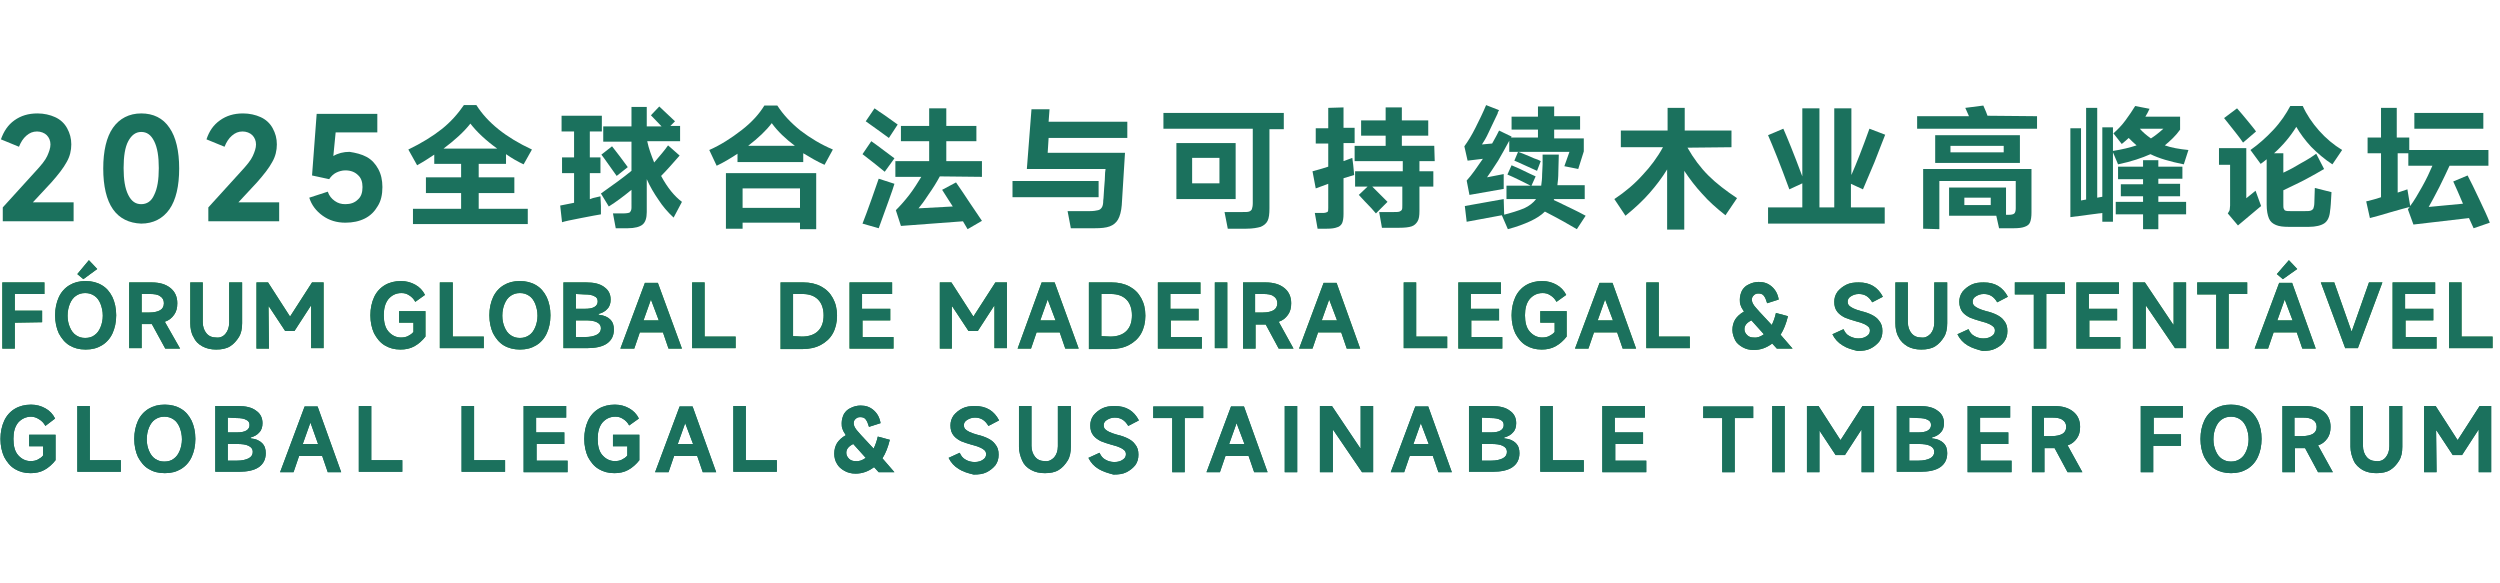 <?xml version="1.0" encoding="utf-8"?>
<!-- Generator: Adobe Illustrator 24.0.0, SVG Export Plug-In . SVG Version: 6.00 Build 0)  -->
<svg version="1.1" id="图层_1" xmlns="http://www.w3.org/2000/svg" xmlns:xlink="http://www.w3.org/1999/xlink" x="0px" y="0px"
	 viewBox="0 0 540 126" style="enable-background:new 0 0 540 126;" xml:space="preserve">
<style type="text/css">
	.st0{fill:#1B715D;}
	.st1{fill:#308B3D;}
</style>
<g>
	<g>
		<g>
			<g>
				<path class="st0" d="M103.4,41.7v3.4H114v3.3H89.2v-3.3h10.4v-3.4H92v-3.4h7.6v-2.9h-5.8v-2c-0.9,0.6-2.1,1.4-3.7,2.3l-1.9-3.4
					c2.9-1.4,5.3-2.9,7.2-4.4c1.9-1.5,3.5-3.3,4.8-5.2h2.7c2.4,3.8,6.4,7,12,9.6l-1.8,3.2c-1.3-0.6-2.5-1.3-3.8-2.2v2.1h-5.9v2.9
					h7.7v3.4C111.1,41.7,103.4,41.7,103.4,41.7z M95.8,32.1h11.6c-2.5-1.8-4.4-3.6-5.8-5.4C100.2,28.5,98.2,30.3,95.8,32.1z"/>
				<path class="st0" d="M129.8,44.5v1.8c-0.7,0.1-2.2,0.4-4.3,0.8c-2.1,0.4-3.5,0.7-4.1,0.9l-0.4-3.6l3-0.6v-6.4h-2.6V34h2.6v-5.6
					h-2.7V25h8.7v3.4h-2.6V34h2.3v3.4h-2.3V43c0.1,0,0.2,0,0.3-0.1c0.1,0,0.2,0,0.3-0.1l1.7-0.4L129.8,44.5z M147.3,43.6l-1.8,3.4
					c-1.3-1.2-2.4-2.5-3.3-3.9c-0.9-1.3-1.8-2.8-2.5-4.4v7.1c0,1.3-0.3,2.2-0.9,2.7c-0.6,0.5-1.7,0.8-3.2,0.8H133l-0.6-3.2h2.1
					c0.8,0,1.3-0.1,1.5-0.2c0.2-0.2,0.4-0.5,0.4-1V41c-1.7,1.4-3.3,2.6-4.9,3.6l-1.7-2.8c2.7-1.9,4.9-3.5,6.6-4.9v-6.3h-6.1v-3.3
					h6.1v-4.2h3.3v4.2h3.2l-2.3-2.4l1.8-1.9c1.1,1,2.2,2.1,3.4,3.2l-1,1h2.1v3.3h-7.1c0.3,1.5,0.9,3.1,1.5,4.6
					c1.3-1.5,2.3-2.7,3-3.7l2.5,2.2c-1.5,1.7-2.8,3.2-4,4.4C144.2,40.6,145.7,42.4,147.3,43.6z M133.2,38c-0.3-0.4-1.2-1.7-2.7-3.8
					l-0.6-0.8l2.3-1.8c1.2,1.5,2.3,3,3.4,4.5L133.2,38z"/>
				<path class="st0" d="M167.9,22.8c1.3,2,2.9,3.7,5,5.4c2.1,1.6,4.4,3,7,4.1l-1.8,3.3c-1.6-0.7-3.1-1.6-4.6-2.5V35h-14.2v-1.8
					c-1.5,1-3,1.9-4.5,2.6l-1.6-3.4c2.5-1.1,4.8-2.6,7-4.3c2.2-1.7,3.8-3.5,4.9-5.3H167.9z M160.4,49.4h-3.6v-12h19.5v12.1h-3.5
					v-1.4h-12.4V49.4z M172.8,44.9v-4.2h-12.4v4.2H172.8z M171.7,31.5c-2-1.5-3.7-3.1-5-4.9c-1.2,1.6-2.9,3.2-5.1,4.9H171.7z"/>
				<path class="st0" d="M191.1,37.1c-1.6-1.3-3.2-2.6-4.8-3.8l1.9-2.8c2,1.4,3.6,2.7,5,3.7L191.1,37.1z M186.3,48.3
					c0.5-1.3,1.2-3.1,2-5.4c0.8-2.3,1.3-3.7,1.5-4.3l3.4,1.1c-0.4,1.4-1.6,4.6-3.4,9.6L186.3,48.3z M192,29.8
					c-1.9-1.4-3.6-2.6-5-3.6l1.9-2.8c0.6,0.4,1,0.7,1,0.7c1.4,0.9,2.7,1.9,4,2.8L192,29.8z M203,38.1c-0.7,1.3-1.5,2.6-2.5,4
					c-0.9,1.4-1.6,2.3-2.1,2.9l7.4-0.4l-0.9-1.4l-1.4-2.2l3-1.6c1.1,1.6,2,2.9,2.7,4l2.9,4.3l-3.1,1.8l-1-1.7l-13.4,1l-1.1-3.4
					c0.9-0.9,1.9-2,2.9-3.3s1.8-2.6,2.6-3.9h-5.6v-3.4h7.3v-4.3h-6.1v-3.3h6.1v-3.8h3.7v3.8h6.5v3.3h-6.5v4.3h7.7v3.4L203,38.1
					L203,38.1z"/>
				<path class="st0" d="M218.7,39.1h18.6v3.5h-18.6V39.1z M243.7,29.8h-17.2l-0.2,3.2H243l-0.7,11.3c-0.1,1.3-0.4,2.4-0.8,3.1
					c-0.4,0.7-1,1.2-1.8,1.5s-1.9,0.4-3.2,0.4h-5.2l-0.7-3.7h4.8c0.8,0,1.4-0.1,1.8-0.2c0.4-0.1,0.6-0.3,0.8-0.6s0.3-0.8,0.3-1.5
					c0.1-0.6,0.1-1.5,0.2-2.7c0.1-1.2,0.2-2.3,0.2-3.3l0.1-0.8h-17l1-12.9h3.9l-0.2,2.7h17v3.5C243.5,29.8,243.7,29.8,243.7,29.8z"
					/>
				<path class="st0" d="M277.3,24.5v3.4h-3.1V45c0,1.2-0.1,2.1-0.4,2.7c-0.3,0.6-0.8,1-1.5,1.3c-0.7,0.2-1.7,0.4-3.1,0.4h-4
					l-0.7-3.6h3.9c0.7,0,1.1,0,1.4-0.1s0.5-0.3,0.6-0.5c0.1-0.3,0.2-0.7,0.2-1.3V27.8h-19.3v-3.4h26V24.5z M254.1,30.9h12.8V43
					h-12.8L254.1,30.9L254.1,30.9z M257.5,39.6h5.9v-5.5h-5.9V39.6z"/>
				<path class="st0" d="M290.2,23.2v4.4h2.4v3.3h-2.4v3.9c0.4-0.1,1-0.4,1.9-0.7l0.2,1.6l0.2,2.1l-2.3,0.7v7.7c0,0.9-0.1,1.5-0.3,2
					c-0.2,0.4-0.6,0.8-1.1,0.9c-0.5,0.2-1.2,0.3-2.2,0.3h-2L284,46h1.7c0.5,0,0.8-0.1,1-0.2c0.2-0.1,0.2-0.4,0.2-0.9v-5.2l-2.7,1
					l-0.7-3.7c1.1-0.3,2.2-0.6,3.4-1v-5h-2.7v-3.3h2.7v-4.4L290.2,23.2L290.2,23.2z M309.9,34.8h-3.3V37h3v3.3h-3v5.3
					c0,1-0.1,1.7-0.4,2.2s-0.7,0.9-1.3,1.1c-0.6,0.2-1.5,0.3-2.7,0.3h-3.7l-0.6-3.4h3.2c0.5,0,0.9,0,1.2-0.1
					c0.2-0.1,0.4-0.2,0.5-0.4s0.1-0.5,0.1-1v-4h-6.5c0.7,0.7,1.6,1.6,2.6,2.6l0.7,0.7l-2.5,2.5c-0.5-0.6-1.3-1.5-2.4-2.6l-1.3-1.4
					l1.9-1.8h-2.7V37H303v-2.2h-10.4v-3.3h6.7v-2.2H294V26h5.3v-2.8h3.5V26h5.7v3.3h-5.7v2.2h7L309.9,34.8L309.9,34.8z"/>
				<path class="st0" d="M317,34.7l-0.7-3.1c0.8-1.1,1.6-2.4,2.4-4s1.6-3.2,2.3-4.9l2.8,1.1c-0.2,0.3-0.3,0.5-0.3,0.7
					c-0.8,1.7-1.5,3.1-2,4.2c-0.5,1.1-1,1.9-1.4,2.5l2.2-0.2c0.7-1.2,1.2-2.2,1.5-2.8l2.7,1.3l-0.1,0.2h5.8V28h-5.7v-2.8h5.7V23h3.5
					v2.1h5.6V28h-5.6v1.9h6.4v2.8l-1.2,3.8l-3-0.6l1.1-3.1h-11.1c0.6,0.2,1.4,0.5,2.3,0.9s1.6,0.7,2,0.8l0.6,0.3l-0.8,2.1
					c-2.5-1.1-4.1-1.9-4.9-2.2l0.8-1.9H326v-2.4c-0.8,1.5-1.6,2.9-2.4,4.3c-0.9,1.4-1.7,2.6-2.4,3.6l3.6-0.7v3.2l-7.4,1.3l-0.6-3.1
					c1.1-1.2,2.2-2.8,3.5-4.7L317,34.7z M316.4,44.5l8.4-1.5l0.1,3.4l-8.1,1.5L316.4,44.5z M340.6,49.5c-1.5-0.9-3.8-2.2-6.9-3.8
					c-0.8,0.8-1.9,1.5-3.2,2.1c-1.3,0.6-2.9,1.2-4.8,1.7l-1.3-3c2-0.5,3.6-1,4.8-1.5c1.1-0.5,2-1.2,2.6-2h-6.4v-2.9h5.2
					c-0.6-0.3-1.4-0.7-2.4-1.2s-1.9-0.9-2.6-1.2l0.9-2c1,0.4,2.3,1,3.9,1.8l1.3,0.6l-0.9,2h2.1c0.1-0.7,0.2-1.5,0.2-2.5
					c0-0.6,0.1-1.3,0.1-2.1s0-1.5,0-2.1h3.5l-0.1,3.8c0,1.1-0.1,2-0.2,2.8h5.9v3h-6.6l-0.1,0.2c0.9,0.4,1.5,0.7,2.1,1
					c1.2,0.6,2.8,1.3,4.8,2.4L340.6,49.5z"/>
				<path class="st0" d="M364.5,31.9c1.3,2.3,2.8,4.3,4.5,6s3.8,3.3,6.2,4.9l-2.5,3.7c-1.9-1.5-3.6-3-5-4.6c-1.4-1.5-2.7-3.2-3.9-5
					v12.7h-3.7v-13c-1.1,1.8-2.4,3.5-3.8,5.1s-3.1,3.2-5.2,4.9l-2.4-3.6c2.4-1.6,4.4-3.3,6.1-5.2c1.7-1.8,3.2-3.8,4.4-6h-9.1v-3.6
					h10.1v-4.9h3.7v4.9H374v3.6L364.5,31.9L364.5,31.9z"/>
				<path class="st0" d="M399.8,39.7v5.1h7.3v3.5h-25.2v-3.5h7.4v-5.2l-2.8,1.3c-2-5.5-3.6-9.4-4.6-11.7l3.3-1.4
					c0.8,1.8,2.2,5.2,4.1,10.3V23.4h3.7v21.4h3.2V23.4h3.7v14.4c1.1-2.5,2.4-5.8,3.9-10l3.4,1.3c-0.6,1.6-1.4,3.5-2.3,5.9
					c-1,2.4-1.8,4.3-2.5,5.9L399.8,39.7z"/>
				<path class="st0" d="M440,25.1v2.7h-25.9v-2.7h11.2l-0.8-1.8l3.9-0.5c0.1,0.2,0.2,0.5,0.3,0.7c0.1,0.2,0.2,0.5,0.3,0.7l0.3,0.8
					L440,25.1L440,25.1z M415.4,49.4V36.5h23.4v9.4c0,0.9-0.1,1.6-0.3,2.1c-0.2,0.5-0.6,0.8-1.2,1c-0.5,0.2-1.3,0.3-2.3,0.3h-3.2
					l-0.6-2.7H421v-6.1h12.3v5.9h0.5c0.7,0,1.1-0.1,1.3-0.3c0.2-0.2,0.3-0.6,0.3-1.1v-5.9h-16.5v10.4L415.4,49.4L415.4,49.4z
					 M418,35.2v-6h18.3v6H418z M421.3,32.9h11.5v-1.4h-11.5V32.9z M424.3,44.3h5.7v-1.6h-5.7V44.3z"/>
				<path class="st0" d="M456.4,32.9v15h-2.3V46l-6.9,0.9V27.7h2.3v15.6l1.1-0.2V23.3h2.4v19.4l1.1-0.2v-15h2.3v5.1
					c1.9-0.3,3.6-0.7,5.1-1.2c-0.6-0.5-1.1-1-1.7-1.6c-0.4,0.4-0.9,0.8-1.5,1.3l-1.8-2.3c0.9-0.8,1.8-1.7,2.6-2.8
					c0.8-1.1,1.5-2.1,2.1-3.1l3.1,0.6c-0.3,0.7-0.6,1.2-0.9,1.7h7.5V28c-0.9,1.3-2.1,2.4-3.3,3.4c1.4,0.5,3.1,0.8,5.1,1l-1,3.1
					c-3-0.6-5.4-1.3-7.2-2.2c-1.8,0.8-4.1,1.6-7,2.2L456.4,32.9z M470.9,42.4h-4.7v1.2h6v2.7h-6v3.2h-3.3v-3.2H457v-2.7h5.9v-1.2
					h-4.8v-2.6h4.8v-1.1h-5.4V36h5.4v-1.4h3.3V36h5.2v2.6h-5.2v1.1h4.7V42.4z M462.2,27.8c0.6,0.7,1.4,1.4,2.4,2.1
					c0.8-0.5,1.7-1.2,2.7-2.1H462.2z"/>
				<path class="st0" d="M485.1,42.9l2.1-1.7l1.2,3.3l-5,4.2l-2.2-2.6c0.2-0.3,0.3-0.5,0.4-0.7c0-0.2,0.1-0.6,0.1-1v-8.8h-2.4V32
					h5.9v10.9H485.1z M484.5,30.8c-0.8-1.2-2.2-2.9-4.1-5.3l2.8-2.1c0.6,0.7,1.4,1.6,2.2,2.6c0.8,1,1.5,1.8,1.9,2.4L484.5,30.8z
					 M491.2,33.1h2v4.2c1.3-0.6,2.6-1.3,3.9-2.1c1.3-0.7,2.4-1.4,3.2-2l1.7,3.3c-1,0.6-2.4,1.4-4.1,2.3c-1.7,0.9-3.3,1.6-4.7,2.3v3
					c0,0.5,0,0.8,0.1,1s0.2,0.4,0.4,0.4c0.2,0.1,0.6,0.1,1.2,0.1h2.8c0.7,0,1.1,0,1.4-0.1s0.5-0.3,0.6-0.5c0.1-0.3,0.2-0.7,0.2-1.3
					l0.1-3.1l3.6,0.9c-0.1,2.1-0.2,3.5-0.3,4c-0.1,1.3-0.5,2.2-1.2,2.7s-1.9,0.8-3.4,0.8h-4.3c-1.2,0-2.1-0.1-2.8-0.4
					c-0.7-0.3-1.2-0.7-1.5-1.4s-0.5-1.7-0.5-3v-9.8c-0.6,0.5-1,0.8-1.3,1l-2.2-3c1.7-1.2,3.3-2.6,4.9-4.3c1.6-1.7,2.8-3.5,3.7-5.2
					h2.7c0.8,1.8,2,3.6,3.5,5.3c1.5,1.7,3.2,3.1,5,4.2l-2.1,3.1c-1.7-1.1-3.2-2.4-4.6-3.8c-1.3-1.4-2.4-2.9-3.2-4.3
					C494.7,29.5,493.1,31.4,491.2,33.1z"/>
				<path class="st0" d="M534.3,49.3l-1-2.2l-12,1.4l-1.2-3.3l0.4-0.5c-0.7,0.2-2,0.5-4,1.1c-1.9,0.6-3.5,1-4.6,1.3l-0.8-3.6
					c0.7-0.2,1.8-0.4,3.2-0.9v-9.5h-2.9v-3.4h2.9v-6.4h3.4v6.4h2.7v2.7h17.1v3.4h-8.4c-0.6,1.3-1.3,2.8-2.2,4.6s-1.7,3.2-2.3,4.3
					L532,44c-0.8-1.9-1.5-3.5-2.1-4.8l3.1-1.3c0.7,1.3,1.5,3,2.5,5.1s1.8,3.8,2.3,5.1L534.3,49.3z M520.6,44.5
					c0.9-1.2,1.7-2.6,2.6-4.2c0.9-1.6,1.6-3.1,2.2-4.5h-5.2v-2.7h-2.3v8.5l2.1-0.7L520.6,44.5z M521.5,24.4h14.9v3.4h-14.9V24.4z"/>
			</g>
		</g>
		<g>
			<g>
				<g>
					<g>
						<path class="st0" d="M3.9,91.3c-0.7,0.9-1,2-1,3.5s0.3,2.7,1,3.5s1.6,1.3,2.7,1.3c0.6,0,1.1-0.1,1.5-0.3
							c0.4-0.2,0.9-0.5,1.2-0.9v-2h-3v-2.5H12v5.5c-0.7,0.9-1.5,1.6-2.4,2.1s-1.9,0.7-3,0.7c-1.3,0-2.4-0.3-3.4-0.9
							s-1.7-1.5-2.3-2.6c-0.5-1.1-0.8-2.4-0.8-3.9s0.3-2.8,0.8-3.9s1.3-2,2.3-2.6s2.2-0.9,3.5-0.9c1.2,0,2.2,0.3,3.1,0.8
							s1.6,1.2,2.1,2.2L9.8,92c-0.3-0.6-0.8-1.1-1.3-1.4C7.9,90.2,7.3,90,6.7,90C5.6,90,4.6,90.5,3.9,91.3z"/>
						<path class="st0" d="M19.4,87.7v11.7h6.7v2.5h-9.4V87.7H19.4z"/>
						<path class="st0" d="M32.1,101.3c-1-0.6-1.7-1.5-2.3-2.6c-0.5-1.1-0.8-2.4-0.8-3.9s0.3-2.8,0.8-3.9s1.3-2,2.3-2.6
							s2.1-0.9,3.5-0.9c1.3,0,2.5,0.3,3.5,0.9s1.7,1.4,2.3,2.6c0.5,1.1,0.8,2.4,0.8,3.9s-0.3,2.8-0.8,3.9s-1.3,2-2.3,2.6
							s-2.1,0.9-3.5,0.9C34.2,102.2,33.1,101.9,32.1,101.3z M37.5,99.1c0.6-0.4,1-1,1.3-1.7s0.5-1.6,0.5-2.5c0-1-0.2-1.8-0.5-2.6
							c-0.3-0.7-0.7-1.3-1.3-1.7c-0.6-0.4-1.2-0.6-2-0.6s-1.4,0.2-2,0.6s-1,1-1.3,1.7s-0.5,1.6-0.5,2.6s0.2,1.8,0.5,2.5
							s0.7,1.3,1.3,1.7c0.6,0.4,1.2,0.6,2,0.6S37,99.5,37.5,99.1z"/>
						<path class="st0" d="M54.2,94.7c1.1,0.1,1.9,0.5,2.4,1c0.6,0.6,0.8,1.3,0.8,2.2c0,1.3-0.5,2.3-1.5,3s-2.5,1-4.3,1h-5.1V87.7
							h4.9c1.7,0,3,0.3,3.9,1c0.9,0.6,1.4,1.5,1.4,2.7c0,0.8-0.2,1.5-0.7,2c-0.4,0.5-1.1,0.9-1.9,1.1L54.2,94.7L54.2,94.7z
							 M49.2,90.2v3.2h1.9c0.9,0,1.6-0.1,2.1-0.4s0.7-0.7,0.7-1.2s-0.2-0.9-0.7-1.1c-0.5-0.3-1.2-0.4-2.1-0.4L49.2,90.2L49.2,90.2z
							 M51.2,99.5c1.1,0,1.9-0.2,2.5-0.5s0.9-0.8,0.9-1.4s-0.3-1-0.9-1.3c-0.6-0.3-1.4-0.4-2.5-0.4h-2v3.6
							C49.2,99.5,51.2,99.5,51.2,99.5z"/>
						<path class="st0" d="M73.7,102h-2.9l-1.2-3.5h-5l-1.2,3.5h-2.9l5.3-14.2h2.8L73.7,102z M67,91.4l-1.6,4.5h3.3l-1.6-4.5H67z"/>
						<path class="st0" d="M80.2,87.7v11.7h6.7v2.5h-9.4V87.7H80.2z"/>
						<path class="st0" d="M102.4,87.7v11.7h6.7v2.5h-9.4V87.7H102.4z"/>
						<path class="st0" d="M115.9,95.9v3.6h6.7v2.5h-9.5V87.7h9.2v2.5h-6.5v3.2h6.1v2.5C121.9,95.9,115.9,95.9,115.9,95.9z"/>
						<path class="st0" d="M130.1,91.3c-0.7,0.9-1,2-1,3.5s0.3,2.7,1,3.5s1.6,1.3,2.7,1.3c0.6,0,1.1-0.1,1.5-0.3
							c0.4-0.2,0.9-0.5,1.2-0.9v-2h-3.1v-2.5h5.7v5.5c-0.7,0.9-1.5,1.6-2.4,2.1s-1.9,0.7-3,0.7c-1.3,0-2.4-0.3-3.4-0.9
							s-1.7-1.5-2.3-2.6c-0.5-1.1-0.8-2.4-0.8-3.9s0.3-2.8,0.8-3.9s1.3-2,2.3-2.6s2.2-0.9,3.5-0.9c1.2,0,2.2,0.3,3.1,0.8
							c0.9,0.5,1.6,1.2,2.1,2.2l-2.1,1.5c-0.3-0.6-0.8-1.1-1.3-1.4c-0.6-0.4-1.1-0.5-1.7-0.5C131.7,90,130.8,90.5,130.1,91.3z"/>
						<path class="st0" d="M154.7,102h-2.9l-1.2-3.5h-5l-1.2,3.5h-2.9l5.3-14.2h2.8L154.7,102z M148,91.4l-1.6,4.5h3.3L148,91.4
							L148,91.4z"/>
						<path class="st0" d="M161.1,87.7v11.7h6.7v2.5h-9.4V87.7H161.1z"/>
						<path class="st0" d="M193.2,102h-3.4l-1-1.1c-1.2,0.9-2.5,1.4-4,1.4c-0.9,0-1.7-0.2-2.4-0.6s-1.3-0.9-1.6-1.5
							c-0.4-0.6-0.6-1.4-0.6-2.2c0-0.9,0.2-1.6,0.6-2.3c0.4-0.6,1-1.2,1.9-1.7c-0.3-0.5-0.6-0.9-0.7-1.3c-0.2-0.4-0.2-0.9-0.2-1.3
							c0-0.7,0.2-1.4,0.5-2c0.4-0.6,0.8-1,1.5-1.3c0.6-0.3,1.3-0.5,2.1-0.5c1.1,0,2,0.3,2.8,1s1.3,1.6,1.5,2.8l-2.5,0.8
							c-0.2-0.7-0.4-1.2-0.7-1.6s-0.7-0.5-1.2-0.5c-0.4,0-0.7,0.1-1,0.4c-0.3,0.2-0.4,0.6-0.4,0.9s0.1,0.7,0.3,1
							c0.2,0.4,0.7,0.9,1.3,1.6l2.7,2.9c0.4-0.8,0.7-1.7,0.9-2.6l2.6,0.7c-0.4,1.6-0.9,2.9-1.6,4L193.2,102z M187,98.9l-2.7-3
							c-1,0.5-1.5,1.1-1.5,1.9c0,0.5,0.2,0.9,0.6,1.3c0.4,0.4,0.9,0.5,1.4,0.5C185.6,99.7,186.3,99.4,187,98.9z"/>
						<path class="st0" d="M207.1,101.3c-1-0.6-1.7-1.4-2.2-2.4l2.4-1.1c0.3,0.7,0.7,1.2,1.3,1.5c0.5,0.3,1.2,0.5,1.9,0.5
							c0.8,0,1.4-0.2,1.8-0.5c0.5-0.3,0.7-0.7,0.7-1.2c0-0.3-0.1-0.6-0.3-0.8c-0.2-0.2-0.5-0.4-0.9-0.6s-1-0.4-1.8-0.6
							c-1-0.3-1.7-0.5-2.4-0.8c-0.6-0.3-1.2-0.7-1.6-1.2c-0.5-0.6-0.7-1.3-0.7-2.2c0-0.8,0.2-1.5,0.7-2.2c0.5-0.6,1.1-1.1,1.9-1.5
							c0.8-0.4,1.7-0.5,2.7-0.5c2.4,0,4.1,1,5.2,3.1l-2.3,1.2c-0.7-1.2-1.6-1.8-2.9-1.8c-0.7,0-1.2,0.2-1.7,0.5s-0.7,0.7-0.7,1.1
							s0.1,0.7,0.3,0.9c0.2,0.2,0.5,0.4,0.9,0.6s1,0.4,1.7,0.6c0.9,0.2,1.7,0.5,2.3,0.8s1.2,0.7,1.6,1.3c0.5,0.6,0.7,1.3,0.7,2.2
							c0,0.9-0.2,1.6-0.7,2.3c-0.5,0.6-1.1,1.1-1.9,1.5c-0.8,0.4-1.7,0.5-2.8,0.5C209.1,102.2,208,101.9,207.1,101.3z"/>
						<path class="st0" d="M227.7,98.8c0.5-0.6,0.8-1.4,0.8-2.4v-8.7h2.8v8.8c0,1.2-0.2,2.2-0.7,3s-1.1,1.5-1.9,2
							c-0.8,0.5-1.8,0.7-3,0.7c-1.1,0-2.1-0.2-3-0.7s-1.5-1.1-1.9-2s-0.7-1.9-0.7-3v-8.8h2.7v8.6c0,1,0.3,1.8,0.8,2.4
							s1.2,0.9,2.1,0.9C226.5,99.7,227.1,99.4,227.7,98.8z"/>
						<path class="st0" d="M237.3,101.3c-1-0.6-1.7-1.4-2.2-2.4l2.4-1.1c0.3,0.7,0.7,1.2,1.3,1.5c0.5,0.3,1.2,0.5,1.9,0.5
							c0.8,0,1.4-0.2,1.8-0.5c0.5-0.3,0.7-0.7,0.7-1.2c0-0.3-0.1-0.6-0.3-0.8c-0.2-0.2-0.5-0.4-0.9-0.6s-1-0.4-1.8-0.6
							c-1-0.3-1.7-0.5-2.4-0.8c-0.6-0.3-1.2-0.7-1.6-1.2c-0.5-0.6-0.7-1.3-0.7-2.2c0-0.8,0.2-1.5,0.7-2.2c0.5-0.6,1.1-1.1,1.9-1.5
							c0.8-0.4,1.7-0.5,2.7-0.5c2.4,0,4.1,1,5.2,3.1l-2.3,1.2c-0.7-1.2-1.6-1.8-2.9-1.8c-0.7,0-1.2,0.2-1.7,0.5s-0.7,0.7-0.7,1.1
							s0.1,0.7,0.3,0.9c0.2,0.2,0.5,0.4,0.9,0.6s1,0.4,1.7,0.6c0.9,0.2,1.7,0.5,2.3,0.8s1.2,0.7,1.6,1.3c0.5,0.6,0.7,1.3,0.7,2.2
							c0,0.9-0.2,1.6-0.7,2.3c-0.5,0.6-1.1,1.1-1.9,1.5c-0.8,0.4-1.7,0.5-2.8,0.5C239.4,102.2,238.3,101.9,237.3,101.3z"/>
						<path class="st0" d="M255.9,102h-2.7V90.3h-4.1v-2.5h10.8v2.5h-4V102z"/>
						<path class="st0" d="M273.8,102h-2.9l-1.2-3.5h-5l-1.2,3.5h-2.9l5.3-14.2h2.8L273.8,102z M267.1,91.4l-1.6,4.5h3.3L267.1,91.4
							L267.1,91.4z"/>
						<path class="st0" d="M280.2,87.7V102h-2.7V87.7H280.2z"/>
						<path class="st0" d="M287.8,102h-2.7V87.7h2.6l6.1,9.1h0.1v-9.1h2.7V102h-2.4l-6.2-9.1h-0.1v9.1H287.8z"/>
						<path class="st0" d="M313.6,102h-2.9l-1.2-3.5h-5l-1.2,3.5h-2.9l5.3-14.2h2.8L313.6,102z M306.9,91.4l-1.6,4.5h3.3L306.9,91.4
							L306.9,91.4z"/>
						<path class="st0" d="M325,94.7c1.1,0.1,1.9,0.5,2.4,1c0.6,0.6,0.8,1.3,0.8,2.2c0,1.3-0.5,2.3-1.5,3s-2.5,1-4.3,1h-5.1V87.7
							h4.9c1.7,0,3,0.3,3.9,1c0.9,0.6,1.4,1.5,1.4,2.7c0,0.8-0.2,1.5-0.7,2c-0.4,0.5-1.1,0.9-1.9,1.1v0.2
							C324.9,94.7,325,94.7,325,94.7z M320.1,90.2v3.2h1.9c0.9,0,1.6-0.1,2.1-0.4s0.7-0.7,0.7-1.2s-0.2-0.9-0.7-1.1
							c-0.5-0.3-1.2-0.4-2.1-0.4L320.1,90.2L320.1,90.2z M322.1,99.5c1.1,0,1.9-0.2,2.5-0.5s0.9-0.8,0.9-1.4s-0.3-1-0.9-1.3
							s-1.4-0.4-2.5-0.4h-2v3.6C320.1,99.5,322.1,99.5,322.1,99.5z"/>
						<path class="st0" d="M335.4,87.7v11.7h6.7v2.5h-9.4V87.7H335.4z"/>
						<path class="st0" d="M348.9,95.9v3.6h6.7v2.5h-9.5V87.7h9.2v2.5h-6.5v3.2h6.1v2.5C354.9,95.9,348.9,95.9,348.9,95.9z"/>
						<path class="st0" d="M374.7,102H372V90.3h-4.1v-2.5h10.8v2.5h-4L374.7,102L374.7,102z"/>
						<path class="st0" d="M385.5,87.7V102h-2.7V87.7H385.5z"/>
						<path class="st0" d="M393,102h-2.7V87.7h2.5l4.7,7.3h0.1l4.7-7.3h2.5V102h-2.7v-9.1H402l-3.5,5.4h-2L393,93l0,0V102z"/>
						<path class="st0" d="M417.4,94.7c1.1,0.1,1.9,0.5,2.4,1c0.6,0.6,0.8,1.3,0.8,2.2c0,1.3-0.5,2.3-1.5,3s-2.5,1-4.3,1h-5.1V87.7
							h4.9c1.7,0,3,0.3,3.9,1c0.9,0.6,1.4,1.5,1.4,2.7c0,0.8-0.2,1.5-0.7,2c-0.4,0.5-1.1,0.9-1.9,1.1v0.2
							C417.3,94.7,417.4,94.7,417.4,94.7z M412.4,90.2v3.2h1.9c0.9,0,1.6-0.1,2.1-0.4s0.7-0.7,0.7-1.2s-0.2-0.9-0.7-1.1
							c-0.5-0.3-1.2-0.4-2.1-0.4L412.4,90.2L412.4,90.2z M414.4,99.5c1.1,0,1.9-0.2,2.5-0.5s0.9-0.8,0.9-1.4s-0.3-1-0.9-1.3
							s-1.4-0.4-2.5-0.4h-2v3.6C412.4,99.5,414.4,99.5,414.4,99.5z"/>
						<path class="st0" d="M427.8,95.9v3.6h6.7v2.5H425V87.7h9.2v2.5h-6.5v3.2h6.1v2.5C433.8,95.9,427.8,95.9,427.8,95.9z"/>
						<path class="st0" d="M449.8,102h-3.2l-2.8-5.2l0,0h-2.2v5.2h-2.7V87.7h4.8c1.8,0,3.1,0.4,4.1,1.2c1,0.8,1.5,1.9,1.5,3.3
							c0,1-0.2,1.8-0.7,2.5s-1.1,1.2-2,1.5L449.8,102z M441.5,90.2v4h1.7c1,0,1.8-0.2,2.3-0.5s0.8-0.8,0.8-1.5s-0.3-1.2-0.8-1.5
							c-0.5-0.4-1.3-0.5-2.3-0.5H441.5z"/>
						<path class="st0" d="M465.1,96.4v5.6h-2.7V87.7h9.1v2.5h-6.3v3.6h5.9v2.5h-6V96.4z"/>
						<path class="st0" d="M478.4,101.3c-1-0.6-1.7-1.5-2.3-2.6c-0.5-1.1-0.8-2.4-0.8-3.9s0.3-2.8,0.8-3.9s1.3-2,2.3-2.6
							s2.1-0.9,3.5-0.9c1.3,0,2.5,0.3,3.5,0.9s1.7,1.4,2.3,2.6c0.5,1.1,0.8,2.4,0.8,3.9s-0.3,2.8-0.8,3.9s-1.3,2-2.3,2.6
							s-2.1,0.9-3.5,0.9C480.6,102.2,479.4,101.9,478.4,101.3z M483.9,99.1c0.6-0.4,1-1,1.3-1.7s0.5-1.6,0.5-2.5
							c0-1-0.2-1.8-0.5-2.6c-0.3-0.7-0.7-1.3-1.3-1.7c-0.6-0.4-1.2-0.6-2-0.6s-1.4,0.2-2,0.6s-1,1-1.3,1.7s-0.5,1.6-0.5,2.6
							s0.2,1.8,0.5,2.5s0.7,1.3,1.3,1.7c0.6,0.4,1.2,0.6,2,0.6C482.7,99.7,483.3,99.5,483.9,99.1z"/>
						<path class="st0" d="M503.9,102h-3.2l-2.8-5.2l0,0h-2.2v5.2H493V87.7h4.8c1.8,0,3.1,0.4,4.1,1.2c1,0.8,1.5,1.9,1.5,3.3
							c0,1-0.2,1.8-0.7,2.5s-1.1,1.2-2,1.5L503.9,102z M495.6,90.2v4h1.7c1,0,1.8-0.2,2.3-0.5s0.8-0.8,0.8-1.5s-0.3-1.2-0.8-1.5
							c-0.5-0.4-1.3-0.5-2.3-0.5H495.6z"/>
						<path class="st0" d="M515.3,98.8c0.5-0.6,0.8-1.4,0.8-2.4v-8.7h2.8v8.8c0,1.2-0.2,2.2-0.7,3s-1.1,1.5-1.9,2
							c-0.8,0.5-1.8,0.7-3,0.7c-1.1,0-2.1-0.2-3-0.7c-0.8-0.5-1.5-1.1-1.9-2s-0.7-1.9-0.7-3v-8.8h2.7v8.6c0,1,0.3,1.8,0.8,2.4
							s1.2,0.9,2.1,0.9C514.1,99.7,514.8,99.4,515.3,98.8z"/>
						<path class="st0" d="M526.3,102h-2.7V87.7h2.5l4.7,7.3h0.1l4.7-7.3h2.5V102h-2.7v-9.1h-0.1l-3.5,5.4h-2l-3.5-5.3h-0.1
							L526.3,102L526.3,102z"/>
					</g>
					<g>
						<path class="st0" d="M3.9,91.3c-0.7,0.9-1,2-1,3.5s0.3,2.7,1,3.5s1.6,1.3,2.7,1.3c0.6,0,1.1-0.1,1.5-0.3
							c0.4-0.2,0.9-0.5,1.2-0.9v-2h-3v-2.5H12v5.5c-0.7,0.9-1.5,1.6-2.4,2.1s-1.9,0.7-3,0.7c-1.3,0-2.4-0.3-3.4-0.9
							s-1.7-1.5-2.3-2.6c-0.5-1.1-0.8-2.4-0.8-3.9s0.3-2.8,0.8-3.9s1.3-2,2.3-2.6s2.2-0.9,3.5-0.9c1.2,0,2.2,0.3,3.1,0.8
							s1.6,1.2,2.1,2.2L9.8,92c-0.3-0.6-0.8-1.1-1.3-1.4C7.9,90.2,7.3,90,6.7,90C5.6,90,4.6,90.5,3.9,91.3z"/>
						<path class="st0" d="M19.4,87.7v11.7h6.7v2.5h-9.4V87.7H19.4z"/>
						<path class="st0" d="M32.1,101.3c-1-0.6-1.7-1.5-2.3-2.6c-0.5-1.1-0.8-2.4-0.8-3.9s0.3-2.8,0.8-3.9s1.3-2,2.3-2.6
							s2.1-0.9,3.5-0.9c1.3,0,2.5,0.3,3.5,0.9s1.7,1.4,2.3,2.6c0.5,1.1,0.8,2.4,0.8,3.9s-0.3,2.8-0.8,3.9s-1.3,2-2.3,2.6
							s-2.1,0.9-3.5,0.9C34.2,102.2,33.1,101.9,32.1,101.3z M37.5,99.1c0.6-0.4,1-1,1.3-1.7s0.5-1.6,0.5-2.5c0-1-0.2-1.8-0.5-2.6
							c-0.3-0.7-0.7-1.3-1.3-1.7c-0.6-0.4-1.2-0.6-2-0.6s-1.4,0.2-2,0.6s-1,1-1.3,1.7s-0.5,1.6-0.5,2.6s0.2,1.8,0.5,2.5
							s0.7,1.3,1.3,1.7c0.6,0.4,1.2,0.6,2,0.6S37,99.5,37.5,99.1z"/>
						<path class="st0" d="M54.2,94.7c1.1,0.1,1.9,0.5,2.4,1c0.6,0.6,0.8,1.3,0.8,2.2c0,1.3-0.5,2.3-1.5,3s-2.5,1-4.3,1h-5.1V87.7
							h4.9c1.7,0,3,0.3,3.9,1c0.9,0.6,1.4,1.5,1.4,2.7c0,0.8-0.2,1.5-0.7,2c-0.4,0.5-1.1,0.9-1.9,1.1L54.2,94.7L54.2,94.7z
							 M49.2,90.2v3.2h1.9c0.9,0,1.6-0.1,2.1-0.4s0.7-0.7,0.7-1.2s-0.2-0.9-0.7-1.1c-0.5-0.3-1.2-0.4-2.1-0.4L49.2,90.2L49.2,90.2z
							 M51.2,99.5c1.1,0,1.9-0.2,2.5-0.5s0.9-0.8,0.9-1.4s-0.3-1-0.9-1.3c-0.6-0.3-1.4-0.4-2.5-0.4h-2v3.6
							C49.2,99.5,51.2,99.5,51.2,99.5z"/>
						<path class="st0" d="M73.7,102h-2.9l-1.2-3.5h-5l-1.2,3.5h-2.9l5.3-14.2h2.8L73.7,102z M67,91.4l-1.6,4.5h3.3l-1.6-4.5H67z"/>
						<path class="st0" d="M80.2,87.7v11.7h6.7v2.5h-9.4V87.7H80.2z"/>
						<path class="st0" d="M102.4,87.7v11.7h6.7v2.5h-9.4V87.7H102.4z"/>
						<path class="st0" d="M115.9,95.9v3.6h6.7v2.5h-9.5V87.7h9.2v2.5h-6.5v3.2h6.1v2.5C121.9,95.9,115.9,95.9,115.9,95.9z"/>
						<path class="st0" d="M130.1,91.3c-0.7,0.9-1,2-1,3.5s0.3,2.7,1,3.5s1.6,1.3,2.7,1.3c0.6,0,1.1-0.1,1.5-0.3
							c0.4-0.2,0.9-0.5,1.2-0.9v-2h-3.1v-2.5h5.7v5.5c-0.7,0.9-1.5,1.6-2.4,2.1s-1.9,0.7-3,0.7c-1.3,0-2.4-0.3-3.4-0.9
							s-1.7-1.5-2.3-2.6c-0.5-1.1-0.8-2.4-0.8-3.9s0.3-2.8,0.8-3.9s1.3-2,2.3-2.6s2.2-0.9,3.5-0.9c1.2,0,2.2,0.3,3.1,0.8
							c0.9,0.5,1.6,1.2,2.1,2.2l-2.1,1.5c-0.3-0.6-0.8-1.1-1.3-1.4c-0.6-0.4-1.1-0.5-1.7-0.5C131.7,90,130.8,90.5,130.1,91.3z"/>
						<path class="st0" d="M154.7,102h-2.9l-1.2-3.5h-5l-1.2,3.5h-2.9l5.3-14.2h2.8L154.7,102z M148,91.4l-1.6,4.5h3.3L148,91.4
							L148,91.4z"/>
						<path class="st0" d="M161.1,87.7v11.7h6.7v2.5h-9.4V87.7H161.1z"/>
						<path class="st0" d="M193.2,102h-3.4l-1-1.1c-1.2,0.9-2.5,1.4-4,1.4c-0.9,0-1.7-0.2-2.4-0.6s-1.3-0.9-1.6-1.5
							c-0.4-0.6-0.6-1.4-0.6-2.2c0-0.9,0.2-1.6,0.6-2.3c0.4-0.6,1-1.2,1.9-1.7c-0.3-0.5-0.6-0.9-0.7-1.3c-0.2-0.4-0.2-0.9-0.2-1.3
							c0-0.7,0.2-1.4,0.5-2c0.4-0.6,0.8-1,1.5-1.3c0.6-0.3,1.3-0.5,2.1-0.5c1.1,0,2,0.3,2.8,1s1.3,1.6,1.5,2.8l-2.5,0.8
							c-0.2-0.7-0.4-1.2-0.7-1.6s-0.7-0.5-1.2-0.5c-0.4,0-0.7,0.1-1,0.4c-0.3,0.2-0.4,0.6-0.4,0.9s0.1,0.7,0.3,1
							c0.2,0.4,0.7,0.9,1.3,1.6l2.7,2.9c0.4-0.8,0.7-1.7,0.9-2.6l2.6,0.7c-0.4,1.6-0.9,2.9-1.6,4L193.2,102z M187,98.9l-2.7-3
							c-1,0.5-1.5,1.1-1.5,1.9c0,0.5,0.2,0.9,0.6,1.3c0.4,0.4,0.9,0.5,1.4,0.5C185.6,99.7,186.3,99.4,187,98.9z"/>
						<path class="st0" d="M207.1,101.3c-1-0.6-1.7-1.4-2.2-2.4l2.4-1.1c0.3,0.7,0.7,1.2,1.3,1.5c0.5,0.3,1.2,0.5,1.9,0.5
							c0.8,0,1.4-0.2,1.8-0.5c0.5-0.3,0.7-0.7,0.7-1.2c0-0.3-0.1-0.6-0.3-0.8c-0.2-0.2-0.5-0.4-0.9-0.6s-1-0.4-1.8-0.6
							c-1-0.3-1.7-0.5-2.4-0.8c-0.6-0.3-1.2-0.7-1.6-1.2c-0.5-0.6-0.7-1.3-0.7-2.2c0-0.8,0.2-1.5,0.7-2.2c0.5-0.6,1.1-1.1,1.9-1.5
							c0.8-0.4,1.7-0.5,2.7-0.5c2.4,0,4.1,1,5.2,3.1l-2.3,1.2c-0.7-1.2-1.6-1.8-2.9-1.8c-0.7,0-1.2,0.2-1.7,0.5s-0.7,0.7-0.7,1.1
							s0.1,0.7,0.3,0.9c0.2,0.2,0.5,0.4,0.9,0.6s1,0.4,1.7,0.6c0.9,0.2,1.7,0.5,2.3,0.8s1.2,0.7,1.6,1.3c0.5,0.6,0.7,1.3,0.7,2.2
							c0,0.9-0.2,1.6-0.7,2.3c-0.5,0.6-1.1,1.1-1.9,1.5c-0.8,0.4-1.7,0.5-2.8,0.5C209.1,102.2,208,101.9,207.1,101.3z"/>
						<path class="st0" d="M227.7,98.8c0.5-0.6,0.8-1.4,0.8-2.4v-8.7h2.8v8.8c0,1.2-0.2,2.2-0.7,3s-1.1,1.5-1.9,2
							c-0.8,0.5-1.8,0.7-3,0.7c-1.1,0-2.1-0.2-3-0.7s-1.5-1.1-1.9-2s-0.7-1.9-0.7-3v-8.8h2.7v8.6c0,1,0.3,1.8,0.8,2.4
							s1.2,0.9,2.1,0.9C226.5,99.7,227.1,99.4,227.7,98.8z"/>
						<path class="st0" d="M237.3,101.3c-1-0.6-1.7-1.4-2.2-2.4l2.4-1.1c0.3,0.7,0.7,1.2,1.3,1.5c0.5,0.3,1.2,0.5,1.9,0.5
							c0.8,0,1.4-0.2,1.8-0.5c0.5-0.3,0.7-0.7,0.7-1.2c0-0.3-0.1-0.6-0.3-0.8c-0.2-0.2-0.5-0.4-0.9-0.6s-1-0.4-1.8-0.6
							c-1-0.3-1.7-0.5-2.4-0.8c-0.6-0.3-1.2-0.7-1.6-1.2c-0.5-0.6-0.7-1.3-0.7-2.2c0-0.8,0.2-1.5,0.7-2.2c0.5-0.6,1.1-1.1,1.9-1.5
							c0.8-0.4,1.7-0.5,2.7-0.5c2.4,0,4.1,1,5.2,3.1l-2.3,1.2c-0.7-1.2-1.6-1.8-2.9-1.8c-0.7,0-1.2,0.2-1.7,0.5s-0.7,0.7-0.7,1.1
							s0.1,0.7,0.3,0.9c0.2,0.2,0.5,0.4,0.9,0.6s1,0.4,1.7,0.6c0.9,0.2,1.7,0.5,2.3,0.8s1.2,0.7,1.6,1.3c0.5,0.6,0.7,1.3,0.7,2.2
							c0,0.9-0.2,1.6-0.7,2.3c-0.5,0.6-1.1,1.1-1.9,1.5c-0.8,0.4-1.7,0.5-2.8,0.5C239.4,102.2,238.3,101.9,237.3,101.3z"/>
						<path class="st0" d="M255.9,102h-2.7V90.3h-4.1v-2.5h10.8v2.5h-4V102z"/>
						<path class="st0" d="M273.8,102h-2.9l-1.2-3.5h-5l-1.2,3.5h-2.9l5.3-14.2h2.8L273.8,102z M267.1,91.4l-1.6,4.5h3.3L267.1,91.4
							L267.1,91.4z"/>
						<path class="st0" d="M280.2,87.7V102h-2.7V87.7H280.2z"/>
						<path class="st0" d="M287.8,102h-2.7V87.7h2.6l6.1,9.1h0.1v-9.1h2.7V102h-2.4l-6.2-9.1h-0.1v9.1H287.8z"/>
						<path class="st0" d="M313.6,102h-2.9l-1.2-3.5h-5l-1.2,3.5h-2.9l5.3-14.2h2.8L313.6,102z M306.9,91.4l-1.6,4.5h3.3L306.9,91.4
							L306.9,91.4z"/>
						<path class="st0" d="M325,94.7c1.1,0.1,1.9,0.5,2.4,1c0.6,0.6,0.8,1.3,0.8,2.2c0,1.3-0.5,2.3-1.5,3s-2.5,1-4.3,1h-5.1V87.7
							h4.9c1.7,0,3,0.3,3.9,1c0.9,0.6,1.4,1.5,1.4,2.7c0,0.8-0.2,1.5-0.7,2c-0.4,0.5-1.1,0.9-1.9,1.1v0.2
							C324.9,94.7,325,94.7,325,94.7z M320.1,90.2v3.2h1.9c0.9,0,1.6-0.1,2.1-0.4s0.7-0.7,0.7-1.2s-0.2-0.9-0.7-1.1
							c-0.5-0.3-1.2-0.4-2.1-0.4L320.1,90.2L320.1,90.2z M322.1,99.5c1.1,0,1.9-0.2,2.5-0.5s0.9-0.8,0.9-1.4s-0.3-1-0.9-1.3
							s-1.4-0.4-2.5-0.4h-2v3.6C320.1,99.5,322.1,99.5,322.1,99.5z"/>
						<path class="st0" d="M335.4,87.7v11.7h6.7v2.5h-9.4V87.7H335.4z"/>
						<path class="st0" d="M348.9,95.9v3.6h6.7v2.5h-9.5V87.7h9.2v2.5h-6.5v3.2h6.1v2.5C354.9,95.9,348.9,95.9,348.9,95.9z"/>
						<path class="st0" d="M374.7,102H372V90.3h-4.1v-2.5h10.8v2.5h-4L374.7,102L374.7,102z"/>
						<path class="st0" d="M385.5,87.7V102h-2.7V87.7H385.5z"/>
						<path class="st0" d="M393,102h-2.7V87.7h2.5l4.7,7.3h0.1l4.7-7.3h2.5V102h-2.7v-9.1H402l-3.5,5.4h-2L393,93l0,0V102z"/>
						<path class="st0" d="M417.4,94.7c1.1,0.1,1.9,0.5,2.4,1c0.6,0.6,0.8,1.3,0.8,2.2c0,1.3-0.5,2.3-1.5,3s-2.5,1-4.3,1h-5.1V87.7
							h4.9c1.7,0,3,0.3,3.9,1c0.9,0.6,1.4,1.5,1.4,2.7c0,0.8-0.2,1.5-0.7,2c-0.4,0.5-1.1,0.9-1.9,1.1v0.2
							C417.3,94.7,417.4,94.7,417.4,94.7z M412.4,90.2v3.2h1.9c0.9,0,1.6-0.1,2.1-0.4s0.7-0.7,0.7-1.2s-0.2-0.9-0.7-1.1
							c-0.5-0.3-1.2-0.4-2.1-0.4L412.4,90.2L412.4,90.2z M414.4,99.5c1.1,0,1.9-0.2,2.5-0.5s0.9-0.8,0.9-1.4s-0.3-1-0.9-1.3
							s-1.4-0.4-2.5-0.4h-2v3.6C412.4,99.5,414.4,99.5,414.4,99.5z"/>
						<path class="st0" d="M427.8,95.9v3.6h6.7v2.5H425V87.7h9.2v2.5h-6.5v3.2h6.1v2.5C433.8,95.9,427.8,95.9,427.8,95.9z"/>
						<path class="st0" d="M449.8,102h-3.2l-2.8-5.2l0,0h-2.2v5.2h-2.7V87.7h4.8c1.8,0,3.1,0.4,4.1,1.2c1,0.8,1.5,1.9,1.5,3.3
							c0,1-0.2,1.8-0.7,2.5s-1.1,1.2-2,1.5L449.8,102z M441.5,90.2v4h1.7c1,0,1.8-0.2,2.3-0.5s0.8-0.8,0.8-1.5s-0.3-1.2-0.8-1.5
							c-0.5-0.4-1.3-0.5-2.3-0.5H441.5z"/>
						<path class="st0" d="M465.1,96.4v5.6h-2.7V87.7h9.1v2.5h-6.3v3.6h5.9v2.5h-6V96.4z"/>
						<path class="st0" d="M478.4,101.3c-1-0.6-1.7-1.5-2.3-2.6c-0.5-1.1-0.8-2.4-0.8-3.9s0.3-2.8,0.8-3.9s1.3-2,2.3-2.6
							s2.1-0.9,3.5-0.9c1.3,0,2.5,0.3,3.5,0.9s1.7,1.4,2.3,2.6c0.5,1.1,0.8,2.4,0.8,3.9s-0.3,2.8-0.8,3.9s-1.3,2-2.3,2.6
							s-2.1,0.9-3.5,0.9C480.6,102.2,479.4,101.9,478.4,101.3z M483.9,99.1c0.6-0.4,1-1,1.3-1.7s0.5-1.6,0.5-2.5
							c0-1-0.2-1.8-0.5-2.6c-0.3-0.7-0.7-1.3-1.3-1.7c-0.6-0.4-1.2-0.6-2-0.6s-1.4,0.2-2,0.6s-1,1-1.3,1.7s-0.5,1.6-0.5,2.6
							s0.2,1.8,0.5,2.5s0.7,1.3,1.3,1.7c0.6,0.4,1.2,0.6,2,0.6C482.7,99.7,483.3,99.5,483.9,99.1z"/>
						<path class="st0" d="M503.9,102h-3.2l-2.8-5.2l0,0h-2.2v5.2H493V87.7h4.8c1.8,0,3.1,0.4,4.1,1.2c1,0.8,1.5,1.9,1.5,3.3
							c0,1-0.2,1.8-0.7,2.5s-1.1,1.2-2,1.5L503.9,102z M495.6,90.2v4h1.7c1,0,1.8-0.2,2.3-0.5s0.8-0.8,0.8-1.5s-0.3-1.2-0.8-1.5
							c-0.5-0.4-1.3-0.5-2.3-0.5H495.6z"/>
						<path class="st0" d="M515.3,98.8c0.5-0.6,0.8-1.4,0.8-2.4v-8.7h2.8v8.8c0,1.2-0.2,2.2-0.7,3s-1.1,1.5-1.9,2
							c-0.8,0.5-1.8,0.7-3,0.7c-1.1,0-2.1-0.2-3-0.7c-0.8-0.5-1.5-1.1-1.9-2s-0.7-1.9-0.7-3v-8.8h2.7v8.6c0,1,0.3,1.8,0.8,2.4
							s1.2,0.9,2.1,0.9C514.1,99.7,514.8,99.4,515.3,98.8z"/>
						<path class="st0" d="M526.3,102h-2.7V87.7h2.5l4.7,7.3h0.1l4.7-7.3h2.5V102h-2.7v-9.1h-0.1l-3.5,5.4h-2l-3.5-5.3h-0.1
							L526.3,102L526.3,102z"/>
					</g>
				</g>
			</g>
		</g>
		<g>
			<g>
				<g>
					<g>
						<path class="st1" d="M3.2,69.7v5.6H0.5V61h9.1v2.5H3.2v3.6h5.9v2.5L3.2,69.7L3.2,69.7z"/>
						<path class="st1" d="M15,74.6c-1-0.6-1.7-1.5-2.3-2.6c-0.5-1.1-0.8-2.4-0.8-3.9s0.3-2.8,0.8-3.9c0.5-1.1,1.3-2,2.3-2.6
							s2.1-0.9,3.5-0.9c1.3,0,2.5,0.3,3.5,0.9c1,0.6,1.7,1.4,2.3,2.6c0.5,1.1,0.8,2.4,0.8,3.9s-0.3,2.8-0.8,3.9S23,74,22,74.6
							s-2.1,0.9-3.5,0.9S16,75.2,15,74.6z M20.4,72.4c0.6-0.4,1-1,1.3-1.7s0.5-1.6,0.5-2.5c0-1-0.2-1.8-0.5-2.6
							c-0.3-0.7-0.7-1.3-1.3-1.7c-0.6-0.4-1.2-0.6-2-0.6s-1.4,0.2-2,0.6c-0.6,0.4-1,1-1.3,1.7s-0.5,1.6-0.5,2.6s0.2,1.8,0.5,2.5
							s0.7,1.3,1.3,1.7s1.2,0.6,2,0.6C19.2,73,19.9,72.8,20.4,72.4z M16.7,59.2l2.5-3l1.8,1.9l-3,2.2L16.7,59.2z"/>
						<path class="st1" d="M38.9,75.3h-3.2L32.8,70l0,0h-2.2v5.2h-2.7V61h4.8c1.8,0,3.1,0.4,4.1,1.2s1.5,1.9,1.5,3.3
							c0,1-0.2,1.8-0.7,2.5s-1.1,1.2-2,1.5L38.9,75.3z M30.6,63.5v4h1.7c1,0,1.8-0.2,2.3-0.5s0.8-0.8,0.8-1.5s-0.3-1.2-0.8-1.5
							c-0.5-0.4-1.3-0.5-2.3-0.5H30.6z"/>
						<path class="st1" d="M48.7,72.1c0.5-0.6,0.8-1.4,0.8-2.4V61h2.8v8.8c0,1.2-0.2,2.2-0.7,3s-1.1,1.5-1.9,2
							c-0.8,0.5-1.8,0.7-3,0.7c-1.1,0-2.1-0.2-3-0.7s-1.5-1.1-1.9-2c-0.5-0.8-0.7-1.9-0.7-3V61h2.7v8.6c0,1,0.3,1.8,0.8,2.4
							s1.2,0.9,2.1,0.9C47.5,73,48.2,72.7,48.7,72.1z"/>
						<path class="st1" d="M58.1,75.3h-2.7V61h2.5l4.7,7.3h0.1l4.7-7.3h2.5v14.2h-2.7v-9.1h-0.1l-3.5,5.4h-2l-3.5-5.3H58L58.1,75.3
							L58.1,75.3z"/>
						<path class="st1" d="M83.9,64.6c-0.7,0.9-1,2-1,3.5s0.3,2.7,1,3.5s1.6,1.3,2.7,1.3c0.6,0,1.1-0.1,1.5-0.3
							c0.4-0.2,0.9-0.5,1.2-0.9v-2h-3.1v-2.5h5.7v5.5c-0.7,0.9-1.5,1.6-2.4,2.1s-1.9,0.7-3,0.7c-1.3,0-2.4-0.3-3.4-0.9
							s-1.7-1.5-2.3-2.6c-0.5-1.1-0.8-2.4-0.8-3.9s0.3-2.8,0.8-3.9c0.5-1.1,1.3-2,2.3-2.6s2.2-0.9,3.5-0.9c1.2,0,2.2,0.3,3.1,0.8
							s1.6,1.2,2.1,2.2l-2.1,1.5c-0.3-0.6-0.8-1.1-1.3-1.4c-0.6-0.4-1.1-0.5-1.7-0.5C85.5,63.3,84.6,63.8,83.9,64.6z"/>
						<path class="st1" d="M97.8,61v11.7h6.7v2.5H95V61H97.8z"/>
						<path class="st1" d="M108.8,74.6c-1-0.6-1.7-1.5-2.3-2.6c-0.5-1.1-0.8-2.4-0.8-3.9s0.3-2.8,0.8-3.9c0.5-1.1,1.3-2,2.3-2.6
							s2.1-0.9,3.5-0.9c1.3,0,2.5,0.3,3.5,0.9c1,0.6,1.7,1.4,2.3,2.6c0.5,1.1,0.8,2.4,0.8,3.9s-0.3,2.8-0.8,3.9s-1.3,2-2.3,2.6
							s-2.1,0.9-3.5,0.9C111,75.5,109.8,75.2,108.8,74.6z M114.3,72.4c0.6-0.4,1-1,1.3-1.7s0.5-1.6,0.5-2.5c0-1-0.2-1.8-0.5-2.6
							c-0.3-0.7-0.7-1.3-1.3-1.7c-0.6-0.4-1.2-0.6-2-0.6s-1.4,0.2-2,0.6c-0.6,0.4-1,1-1.3,1.7s-0.5,1.6-0.5,2.6s0.2,1.8,0.5,2.5
							s0.7,1.3,1.3,1.7s1.2,0.6,2,0.6C113.1,73,113.7,72.8,114.3,72.4z"/>
						<path class="st1" d="M129.4,68c1.1,0.1,1.9,0.5,2.4,1c0.6,0.6,0.8,1.3,0.8,2.2c0,1.3-0.5,2.3-1.5,3s-2.5,1-4.3,1h-5.1V61h4.9
							c1.7,0,3,0.3,3.9,1c0.9,0.6,1.4,1.5,1.4,2.7c0,0.8-0.2,1.5-0.7,2c-0.4,0.5-1.1,0.9-1.9,1.1V68H129.4z M124.4,63.5v3.2h1.9
							c0.9,0,1.6-0.1,2.1-0.4c0.5-0.3,0.7-0.7,0.7-1.2s-0.2-0.9-0.7-1.1c-0.5-0.3-1.2-0.4-2.1-0.4L124.4,63.5L124.4,63.5z
							 M126.4,72.8c1.1,0,1.9-0.2,2.5-0.5c0.6-0.3,0.9-0.8,0.9-1.4s-0.3-1-0.9-1.3c-0.6-0.3-1.4-0.4-2.5-0.4h-2v3.6
							C124.4,72.8,126.4,72.8,126.4,72.8z"/>
						<path class="st1" d="M147.3,75.3h-2.9l-1.2-3.5h-5l-1.2,3.5h-3l5.3-14.2h2.8L147.3,75.3z M140.6,64.7l-1.6,4.5h3.3L140.6,64.7
							L140.6,64.7z"/>
						<path class="st1" d="M152.2,61v11.7h6.7v2.5h-9.4V61H152.2z"/>
						<path class="st1" d="M168.6,75.3V61h4.9c1.5,0,2.8,0.3,3.9,0.9c1.1,0.6,1.9,1.4,2.5,2.5c0.6,1.1,0.9,2.3,0.9,3.8
							c0,1.4-0.3,2.7-0.9,3.8c-0.6,1.1-1.5,1.9-2.6,2.5s-2.5,0.9-4,0.9h-4.7L168.6,75.3L168.6,75.3z M173.2,72.7
							c1.5,0,2.7-0.4,3.5-1.2c0.8-0.8,1.2-1.9,1.2-3.4c0-1.4-0.4-2.6-1.2-3.4c-0.8-0.8-1.9-1.2-3.4-1.2h-2v9.1L173.2,72.7
							L173.2,72.7z"/>
						<path class="st1" d="M186.3,69.2v3.6h6.7v2.5h-9.5V61h9.2v2.5h-6.5v3.2h6.1v2.5H186.3z"/>
						<path class="st1" d="M205.7,75.3H203V61h2.5l4.7,7.3h0.1L215,61h2.5v14.2h-2.7v-9.1h-0.1l-3.5,5.4h-2l-3.5-5.3h-0.1v9.1
							C205.6,75.3,205.7,75.3,205.7,75.3z"/>
						<path class="st1" d="M233,75.3h-2.9l-1.2-3.5h-5l-1.2,3.5h-2.9L225,61h2.8L233,75.3z M226.3,64.7l-1.6,4.5h3.3L226.3,64.7
							L226.3,64.7z"/>
						<path class="st1" d="M235.2,75.3V61h4.9c1.5,0,2.8,0.3,3.9,0.9c1.1,0.6,1.9,1.4,2.5,2.5c0.6,1.1,0.9,2.3,0.9,3.8
							c0,1.4-0.3,2.7-0.9,3.8c-0.6,1.1-1.5,1.9-2.6,2.5s-2.5,0.9-4,0.9h-4.7L235.2,75.3L235.2,75.3z M239.8,72.7
							c1.5,0,2.7-0.4,3.5-1.2c0.8-0.8,1.2-1.9,1.2-3.4c0-1.4-0.4-2.6-1.2-3.4c-0.8-0.8-1.9-1.2-3.4-1.2h-2v9.1L239.8,72.7
							L239.8,72.7z"/>
						<path class="st1" d="M252.9,69.2v3.6h6.7v2.5h-9.5V61h9.2v2.5h-6.5v3.2h6.1v2.5H252.9z"/>
						<path class="st1" d="M265.1,61v14.2h-2.7V61H265.1z"/>
						<path class="st1" d="M279.4,75.3h-3.2l-2.8-5.2l0,0h-2.2v5.2h-2.7V61h4.8c1.8,0,3.1,0.4,4.1,1.2s1.5,1.9,1.5,3.3
							c0,1-0.2,1.8-0.7,2.5s-1.1,1.2-2,1.5L279.4,75.3z M271.1,63.5v4h1.7c1,0,1.8-0.2,2.3-0.5s0.8-0.8,0.8-1.5s-0.3-1.2-0.8-1.5
							c-0.5-0.4-1.3-0.5-2.3-0.5H271.1z"/>
						<path class="st1" d="M293.8,75.3h-2.9l-1.2-3.5h-5l-1.2,3.5h-2.9l5.3-14.2h2.8L293.8,75.3z M287.1,64.7l-1.6,4.5h3.3
							L287.1,64.7L287.1,64.7z"/>
						<path class="st1" d="M305.9,61v11.7h6.7v2.5h-9.4V61H305.9z"/>
						<path class="st1" d="M317.8,69.2v3.6h6.7v2.5H315V61h9.2v2.5h-6.5v3.2h6.1v2.5H317.8z"/>
						<path class="st1" d="M330.4,64.6c-0.7,0.9-1,2-1,3.5s0.3,2.7,1,3.5s1.6,1.3,2.7,1.3c0.6,0,1.1-0.1,1.5-0.3
							c0.4-0.2,0.9-0.5,1.2-0.9v-2h-3.1v-2.5h5.7v5.5c-0.7,0.9-1.5,1.6-2.4,2.1s-1.9,0.7-3,0.7c-1.3,0-2.4-0.3-3.4-0.9
							s-1.7-1.5-2.3-2.6c-0.5-1.1-0.8-2.4-0.8-3.9s0.3-2.8,0.8-3.9c0.5-1.1,1.3-2,2.3-2.6s2.2-0.9,3.5-0.9c1.2,0,2.2,0.3,3.1,0.8
							s1.6,1.2,2.1,2.2l-2.1,1.5c-0.3-0.6-0.8-1.1-1.3-1.4c-0.6-0.4-1.1-0.5-1.7-0.5C332,63.3,331.1,63.8,330.4,64.6z"/>
						<path class="st1" d="M353.4,75.3h-2.9l-1.2-3.5h-5l-1.2,3.5h-2.9l5.3-14.2h2.8L353.4,75.3z M346.7,64.7l-1.6,4.5h3.3
							L346.7,64.7L346.7,64.7z"/>
						<path class="st1" d="M358.3,61v11.7h6.7v2.5h-9.4V61H358.3z"/>
						<path class="st1" d="M387.2,75.3h-3.4l-1-1.1c-1.2,0.9-2.5,1.4-4,1.4c-0.9,0-1.7-0.2-2.4-0.6c-0.7-0.4-1.3-0.9-1.6-1.5
							s-0.6-1.4-0.6-2.2c0-0.9,0.2-1.6,0.6-2.3c0.4-0.6,1-1.2,1.9-1.7c-0.3-0.5-0.6-0.9-0.7-1.3c-0.2-0.4-0.2-0.9-0.2-1.3
							c0-0.7,0.2-1.4,0.5-2c0.4-0.6,0.8-1,1.5-1.3c0.6-0.3,1.3-0.5,2.1-0.5c1.1,0,2,0.3,2.8,1s1.3,1.6,1.5,2.8l-2.5,0.8
							c-0.2-0.7-0.4-1.2-0.7-1.6c-0.3-0.4-0.7-0.5-1.2-0.5c-0.4,0-0.7,0.1-1,0.4c-0.3,0.3-0.4,0.6-0.4,0.9s0.1,0.7,0.3,1
							c0.2,0.4,0.7,0.9,1.3,1.6l2.7,2.9c0.4-0.8,0.7-1.7,0.9-2.6l2.6,0.7c-0.4,1.6-0.9,2.9-1.6,4L387.2,75.3z M381,72.2l-2.7-3
							c-1,0.5-1.5,1.1-1.5,1.9c0,0.5,0.2,0.9,0.6,1.3s0.9,0.5,1.4,0.5C379.6,73,380.3,72.7,381,72.2z"/>
						<path class="st1" d="M398,74.6c-1-0.6-1.7-1.4-2.2-2.4l2.4-1.1c0.3,0.7,0.7,1.2,1.3,1.5s1.2,0.5,1.9,0.5
							c0.8,0,1.4-0.2,1.8-0.5c0.5-0.3,0.7-0.7,0.7-1.2c0-0.3-0.1-0.6-0.3-0.8c-0.2-0.2-0.5-0.4-0.9-0.6s-1-0.4-1.8-0.6
							c-1-0.3-1.7-0.5-2.4-0.8c-0.6-0.3-1.2-0.7-1.6-1.2c-0.5-0.6-0.7-1.3-0.7-2.2c0-0.8,0.2-1.5,0.7-2.2c0.5-0.6,1.1-1.1,1.9-1.5
							s1.7-0.5,2.7-0.5c2.4,0,4.1,1,5.2,3.1l-2.3,1.2c-0.7-1.2-1.6-1.8-2.9-1.8c-0.7,0-1.2,0.2-1.7,0.5c-0.5,0.3-0.7,0.7-0.7,1.1
							s0.1,0.7,0.3,0.9c0.2,0.2,0.5,0.4,0.9,0.6s1,0.4,1.7,0.6c0.9,0.2,1.7,0.5,2.3,0.8c0.6,0.3,1.2,0.7,1.6,1.3
							c0.5,0.6,0.7,1.3,0.7,2.2c0,0.9-0.2,1.6-0.7,2.3c-0.5,0.6-1.1,1.1-1.9,1.5s-1.7,0.5-2.8,0.5C400,75.5,398.9,75.2,398,74.6z"/>
						<path class="st1" d="M417,72.1c0.5-0.6,0.8-1.4,0.8-2.4V61h2.8v8.8c0,1.2-0.2,2.2-0.7,3s-1.1,1.5-1.9,2s-1.8,0.7-3,0.7
							c-1.1,0-2.1-0.2-3-0.7c-0.8-0.5-1.5-1.1-1.9-2c-0.5-0.8-0.7-1.9-0.7-3V61h2.7v8.6c0,1,0.3,1.8,0.8,2.4s1.2,0.9,2.1,0.9
							C415.8,73,416.4,72.7,417,72.1z"/>
						<path class="st1" d="M425,74.6c-1-0.6-1.7-1.4-2.2-2.4l2.4-1.1c0.3,0.7,0.7,1.2,1.3,1.5c0.5,0.3,1.2,0.5,1.9,0.5
							c0.8,0,1.4-0.2,1.8-0.5c0.5-0.3,0.7-0.7,0.7-1.2c0-0.3-0.1-0.6-0.3-0.8c-0.2-0.2-0.5-0.4-0.9-0.6s-1-0.4-1.8-0.6
							c-1-0.3-1.7-0.5-2.4-0.8c-0.6-0.3-1.2-0.7-1.6-1.2s-0.7-1.3-0.7-2.2c0-0.8,0.2-1.5,0.7-2.2c0.5-0.6,1.1-1.1,1.9-1.5
							s1.7-0.5,2.7-0.5c2.4,0,4.1,1,5.2,3.1l-2.3,1.2c-0.7-1.2-1.6-1.8-2.9-1.8c-0.7,0-1.2,0.2-1.7,0.5c-0.5,0.3-0.7,0.7-0.7,1.1
							s0.1,0.7,0.3,0.9c0.2,0.2,0.5,0.4,0.9,0.6s1,0.4,1.7,0.6c0.9,0.2,1.7,0.5,2.3,0.8c0.6,0.3,1.2,0.7,1.6,1.3
							c0.5,0.6,0.7,1.3,0.7,2.2c0,0.9-0.2,1.6-0.7,2.3s-1.1,1.1-1.9,1.5s-1.7,0.5-2.8,0.5C427.1,75.5,426,75.2,425,74.6z"/>
						<path class="st1" d="M442,75.3h-2.7V63.6h-4.1V61H446v2.5h-4V75.3z"/>
						<path class="st1" d="M451.3,69.2v3.6h6.7v2.5h-9.5V61h9.2v2.5h-6.5v3.2h6.1v2.5H451.3z"/>
						<path class="st1" d="M463.4,75.3h-2.7V61h2.6l6.1,9.1h0.1V61h2.7v14.2h-2.4l-6.2-9.1h-0.1v9.2
							C463.5,75.3,463.4,75.3,463.4,75.3z"/>
						<path class="st1" d="M481.4,75.3h-2.7V63.6h-4.1V61h10.8v2.5h-4L481.4,75.3L481.4,75.3z"/>
						<path class="st1" d="M500.2,75.3h-2.9l-1.2-3.5h-5l-1.2,3.5H487l5.3-14.2h2.8L500.2,75.3z M494.4,56.2l1.8,1.9l-3.1,2.2
							l-1.3-1.1L494.4,56.2z M493.5,64.7l-1.6,4.5h3.3L493.5,64.7L493.5,64.7z"/>
						<path class="st1" d="M506.6,75.3L501.3,61h2.9l3.7,10.5h0.1l3.7-10.5h2.9l-5.3,14.2h-2.7L506.6,75.3L506.6,75.3z"/>
						<path class="st1" d="M519.6,69.2v3.6h6.7v2.5h-9.5V61h9.2v2.5h-6.5v3.2h6.1v2.5H519.6z"/>
						<path class="st1" d="M531.7,61v11.7h6.7v2.5H529V61H531.7z"/>
					</g>
					<g>
						<path class="st0" d="M3.2,69.7v5.6H0.5V61h9.1v2.5H3.2v3.6h5.9v2.5L3.2,69.7L3.2,69.7z"/>
						<path class="st0" d="M15,74.6c-1-0.6-1.7-1.5-2.3-2.6c-0.5-1.1-0.8-2.4-0.8-3.9s0.3-2.8,0.8-3.9c0.5-1.1,1.3-2,2.3-2.6
							s2.1-0.9,3.5-0.9c1.3,0,2.5,0.3,3.5,0.9c1,0.6,1.7,1.4,2.3,2.6c0.5,1.1,0.8,2.4,0.8,3.9s-0.3,2.8-0.8,3.9S23,74,22,74.6
							s-2.1,0.9-3.5,0.9S16,75.2,15,74.6z M20.4,72.4c0.6-0.4,1-1,1.3-1.7s0.5-1.6,0.5-2.5c0-1-0.2-1.8-0.5-2.6
							c-0.3-0.7-0.7-1.3-1.3-1.7c-0.6-0.4-1.2-0.6-2-0.6s-1.4,0.2-2,0.6c-0.6,0.4-1,1-1.3,1.7s-0.5,1.6-0.5,2.6s0.2,1.8,0.5,2.5
							s0.7,1.3,1.3,1.7s1.2,0.6,2,0.6C19.2,73,19.9,72.8,20.4,72.4z M16.7,59.2l2.5-3l1.8,1.9l-3,2.2L16.7,59.2z"/>
						<path class="st0" d="M38.9,75.3h-3.2L32.8,70l0,0h-2.2v5.2h-2.7V61h4.8c1.8,0,3.1,0.4,4.1,1.2s1.5,1.9,1.5,3.3
							c0,1-0.2,1.8-0.7,2.5s-1.1,1.2-2,1.5L38.9,75.3z M30.6,63.5v4h1.7c1,0,1.8-0.2,2.3-0.5s0.8-0.8,0.8-1.5s-0.3-1.2-0.8-1.5
							c-0.5-0.4-1.3-0.5-2.3-0.5H30.6z"/>
						<path class="st0" d="M48.7,72.1c0.5-0.6,0.8-1.4,0.8-2.4V61h2.8v8.8c0,1.2-0.2,2.2-0.7,3s-1.1,1.5-1.9,2
							c-0.8,0.5-1.8,0.7-3,0.7c-1.1,0-2.1-0.2-3-0.7s-1.5-1.1-1.9-2c-0.5-0.8-0.7-1.9-0.7-3V61h2.7v8.6c0,1,0.3,1.8,0.8,2.4
							s1.2,0.9,2.1,0.9C47.5,73,48.2,72.7,48.7,72.1z"/>
						<path class="st0" d="M58.1,75.3h-2.7V61h2.5l4.7,7.3h0.1l4.7-7.3h2.5v14.2h-2.7v-9.1h-0.1l-3.5,5.4h-2l-3.5-5.3H58L58.1,75.3
							L58.1,75.3z"/>
						<path class="st0" d="M83.9,64.6c-0.7,0.9-1,2-1,3.5s0.3,2.7,1,3.5s1.6,1.3,2.7,1.3c0.6,0,1.1-0.1,1.5-0.3
							c0.4-0.2,0.9-0.5,1.2-0.9v-2h-3.1v-2.5h5.7v5.5c-0.7,0.9-1.5,1.6-2.4,2.1s-1.9,0.7-3,0.7c-1.3,0-2.4-0.3-3.4-0.9
							s-1.7-1.5-2.3-2.6c-0.5-1.1-0.8-2.4-0.8-3.9s0.3-2.8,0.8-3.9c0.5-1.1,1.3-2,2.3-2.6s2.2-0.9,3.5-0.9c1.2,0,2.2,0.3,3.1,0.8
							s1.6,1.2,2.1,2.2l-2.1,1.5c-0.3-0.6-0.8-1.1-1.3-1.4c-0.6-0.4-1.1-0.5-1.7-0.5C85.5,63.3,84.6,63.8,83.9,64.6z"/>
						<path class="st0" d="M97.8,61v11.7h6.7v2.5H95V61H97.8z"/>
						<path class="st0" d="M108.8,74.6c-1-0.6-1.7-1.5-2.3-2.6c-0.5-1.1-0.8-2.4-0.8-3.9s0.3-2.8,0.8-3.9c0.5-1.1,1.3-2,2.3-2.6
							s2.1-0.9,3.5-0.9c1.3,0,2.5,0.3,3.5,0.9c1,0.6,1.7,1.4,2.3,2.6c0.5,1.1,0.8,2.4,0.8,3.9s-0.3,2.8-0.8,3.9s-1.3,2-2.3,2.6
							s-2.1,0.9-3.5,0.9C111,75.5,109.8,75.2,108.8,74.6z M114.3,72.4c0.6-0.4,1-1,1.3-1.7s0.5-1.6,0.5-2.5c0-1-0.2-1.8-0.5-2.6
							c-0.3-0.7-0.7-1.3-1.3-1.7c-0.6-0.4-1.2-0.6-2-0.6s-1.4,0.2-2,0.6c-0.6,0.4-1,1-1.3,1.7s-0.5,1.6-0.5,2.6s0.2,1.8,0.5,2.5
							s0.7,1.3,1.3,1.7s1.2,0.6,2,0.6C113.1,73,113.7,72.8,114.3,72.4z"/>
						<path class="st0" d="M129.4,68c1.1,0.1,1.9,0.5,2.4,1c0.6,0.6,0.8,1.3,0.8,2.2c0,1.3-0.5,2.3-1.5,3s-2.5,1-4.3,1h-5.1V61h4.9
							c1.7,0,3,0.3,3.9,1c0.9,0.6,1.4,1.5,1.4,2.7c0,0.8-0.2,1.5-0.7,2c-0.4,0.5-1.1,0.9-1.9,1.1V68H129.4z M124.4,63.5v3.2h1.9
							c0.9,0,1.6-0.1,2.1-0.4c0.5-0.3,0.7-0.7,0.7-1.2s-0.2-0.9-0.7-1.1c-0.5-0.3-1.2-0.4-2.1-0.4L124.4,63.5L124.4,63.5z
							 M126.4,72.8c1.1,0,1.9-0.2,2.5-0.5c0.6-0.3,0.9-0.8,0.9-1.4s-0.3-1-0.9-1.3c-0.6-0.3-1.4-0.4-2.5-0.4h-2v3.6
							C124.4,72.8,126.4,72.8,126.4,72.8z"/>
						<path class="st0" d="M147.3,75.3h-2.9l-1.2-3.5h-5l-1.2,3.5h-3l5.3-14.2h2.8L147.3,75.3z M140.6,64.7l-1.6,4.5h3.3L140.6,64.7
							L140.6,64.7z"/>
						<path class="st0" d="M152.2,61v11.7h6.7v2.5h-9.4V61H152.2z"/>
						<path class="st0" d="M168.6,75.3V61h4.9c1.5,0,2.8,0.3,3.9,0.9c1.1,0.6,1.9,1.4,2.5,2.5c0.6,1.1,0.9,2.3,0.9,3.8
							c0,1.4-0.3,2.7-0.9,3.8c-0.6,1.1-1.5,1.9-2.6,2.5s-2.5,0.9-4,0.9h-4.7L168.6,75.3L168.6,75.3z M173.2,72.7
							c1.5,0,2.7-0.4,3.5-1.2c0.8-0.8,1.2-1.9,1.2-3.4c0-1.4-0.4-2.6-1.2-3.4c-0.8-0.8-1.9-1.2-3.4-1.2h-2v9.1L173.2,72.7
							L173.2,72.7z"/>
						<path class="st0" d="M186.3,69.2v3.6h6.7v2.5h-9.5V61h9.2v2.5h-6.5v3.2h6.1v2.5H186.3z"/>
						<path class="st0" d="M205.7,75.3H203V61h2.5l4.7,7.3h0.1L215,61h2.5v14.2h-2.7v-9.1h-0.1l-3.5,5.4h-2l-3.5-5.3h-0.1v9.1
							C205.6,75.3,205.7,75.3,205.7,75.3z"/>
						<path class="st0" d="M233,75.3h-2.9l-1.2-3.5h-5l-1.2,3.5h-2.9L225,61h2.8L233,75.3z M226.3,64.7l-1.6,4.5h3.3L226.3,64.7
							L226.3,64.7z"/>
						<path class="st0" d="M235.2,75.3V61h4.9c1.5,0,2.8,0.3,3.9,0.9c1.1,0.6,1.9,1.4,2.5,2.5c0.6,1.1,0.9,2.3,0.9,3.8
							c0,1.4-0.3,2.7-0.9,3.8c-0.6,1.1-1.5,1.9-2.6,2.5s-2.5,0.9-4,0.9h-4.7L235.2,75.3L235.2,75.3z M239.8,72.7
							c1.5,0,2.7-0.4,3.5-1.2c0.8-0.8,1.2-1.9,1.2-3.4c0-1.4-0.4-2.6-1.2-3.4c-0.8-0.8-1.9-1.2-3.4-1.2h-2v9.1L239.8,72.7
							L239.8,72.7z"/>
						<path class="st0" d="M252.9,69.2v3.6h6.7v2.5h-9.5V61h9.2v2.5h-6.5v3.2h6.1v2.5H252.9z"/>
						<path class="st0" d="M265.1,61v14.2h-2.7V61H265.1z"/>
						<path class="st0" d="M279.4,75.3h-3.2l-2.8-5.2l0,0h-2.2v5.2h-2.7V61h4.8c1.8,0,3.1,0.4,4.1,1.2s1.5,1.9,1.5,3.3
							c0,1-0.2,1.8-0.7,2.5s-1.1,1.2-2,1.5L279.4,75.3z M271.1,63.5v4h1.7c1,0,1.8-0.2,2.3-0.5s0.8-0.8,0.8-1.5s-0.3-1.2-0.8-1.5
							c-0.5-0.4-1.3-0.5-2.3-0.5H271.1z"/>
						<path class="st0" d="M293.8,75.3h-2.9l-1.2-3.5h-5l-1.2,3.5h-2.9l5.3-14.2h2.8L293.8,75.3z M287.1,64.7l-1.6,4.5h3.3
							L287.1,64.7L287.1,64.7z"/>
						<path class="st0" d="M305.9,61v11.7h6.7v2.5h-9.4V61H305.9z"/>
						<path class="st0" d="M317.8,69.2v3.6h6.7v2.5H315V61h9.2v2.5h-6.5v3.2h6.1v2.5H317.8z"/>
						<path class="st0" d="M330.4,64.6c-0.7,0.9-1,2-1,3.5s0.3,2.7,1,3.5s1.6,1.3,2.7,1.3c0.6,0,1.1-0.1,1.5-0.3
							c0.4-0.2,0.9-0.5,1.2-0.9v-2h-3.1v-2.5h5.7v5.5c-0.7,0.9-1.5,1.6-2.4,2.1s-1.9,0.7-3,0.7c-1.3,0-2.4-0.3-3.4-0.9
							s-1.7-1.5-2.3-2.6c-0.5-1.1-0.8-2.4-0.8-3.9s0.3-2.8,0.8-3.9c0.5-1.1,1.3-2,2.3-2.6s2.2-0.9,3.5-0.9c1.2,0,2.2,0.3,3.1,0.8
							s1.6,1.2,2.1,2.2l-2.1,1.5c-0.3-0.6-0.8-1.1-1.3-1.4c-0.6-0.4-1.1-0.5-1.7-0.5C332,63.3,331.1,63.8,330.4,64.6z"/>
						<path class="st0" d="M353.4,75.3h-2.9l-1.2-3.5h-5l-1.2,3.5h-2.9l5.3-14.2h2.8L353.4,75.3z M346.7,64.7l-1.6,4.5h3.3
							L346.7,64.7L346.7,64.7z"/>
						<path class="st0" d="M358.3,61v11.7h6.7v2.5h-9.4V61H358.3z"/>
						<path class="st0" d="M387.2,75.3h-3.4l-1-1.1c-1.2,0.9-2.5,1.4-4,1.4c-0.9,0-1.7-0.2-2.4-0.6c-0.7-0.4-1.3-0.9-1.6-1.5
							s-0.6-1.4-0.6-2.2c0-0.9,0.2-1.6,0.6-2.3c0.4-0.6,1-1.2,1.9-1.7c-0.3-0.5-0.6-0.9-0.7-1.3c-0.2-0.4-0.2-0.9-0.2-1.3
							c0-0.7,0.2-1.4,0.5-2c0.4-0.6,0.8-1,1.5-1.3c0.6-0.3,1.3-0.5,2.1-0.5c1.1,0,2,0.3,2.8,1s1.3,1.6,1.5,2.8l-2.5,0.8
							c-0.2-0.7-0.4-1.2-0.7-1.6c-0.3-0.4-0.7-0.5-1.2-0.5c-0.4,0-0.7,0.1-1,0.4c-0.3,0.3-0.4,0.6-0.4,0.9s0.1,0.7,0.3,1
							c0.2,0.4,0.7,0.9,1.3,1.6l2.7,2.9c0.4-0.8,0.7-1.7,0.9-2.6l2.6,0.7c-0.4,1.6-0.9,2.9-1.6,4L387.2,75.3z M381,72.2l-2.7-3
							c-1,0.5-1.5,1.1-1.5,1.9c0,0.5,0.2,0.9,0.6,1.3s0.9,0.5,1.4,0.5C379.6,73,380.3,72.7,381,72.2z"/>
						<path class="st0" d="M398,74.6c-1-0.6-1.7-1.4-2.2-2.4l2.4-1.1c0.3,0.7,0.7,1.2,1.3,1.5s1.2,0.5,1.9,0.5
							c0.8,0,1.4-0.2,1.8-0.5c0.5-0.3,0.7-0.7,0.7-1.2c0-0.3-0.1-0.6-0.3-0.8c-0.2-0.2-0.5-0.4-0.9-0.6s-1-0.4-1.8-0.6
							c-1-0.3-1.7-0.5-2.4-0.8c-0.6-0.3-1.2-0.7-1.6-1.2c-0.5-0.6-0.7-1.3-0.7-2.2c0-0.8,0.2-1.5,0.7-2.2c0.5-0.6,1.1-1.1,1.9-1.5
							s1.7-0.5,2.7-0.5c2.4,0,4.1,1,5.2,3.1l-2.3,1.2c-0.7-1.2-1.6-1.8-2.9-1.8c-0.7,0-1.2,0.2-1.7,0.5c-0.5,0.3-0.7,0.7-0.7,1.1
							s0.1,0.7,0.3,0.9c0.2,0.2,0.5,0.4,0.9,0.6s1,0.4,1.7,0.6c0.9,0.2,1.7,0.5,2.3,0.8c0.6,0.3,1.2,0.7,1.6,1.3
							c0.5,0.6,0.7,1.3,0.7,2.2c0,0.9-0.2,1.6-0.7,2.3c-0.5,0.6-1.1,1.1-1.9,1.5s-1.7,0.5-2.8,0.5C400,75.5,398.9,75.2,398,74.6z"/>
						<path class="st0" d="M417,72.1c0.5-0.6,0.8-1.4,0.8-2.4V61h2.8v8.8c0,1.2-0.2,2.2-0.7,3s-1.1,1.5-1.9,2s-1.8,0.7-3,0.7
							c-1.1,0-2.1-0.2-3-0.7c-0.8-0.5-1.5-1.1-1.9-2c-0.5-0.8-0.7-1.9-0.7-3V61h2.7v8.6c0,1,0.3,1.8,0.8,2.4s1.2,0.9,2.1,0.9
							C415.8,73,416.4,72.7,417,72.1z"/>
						<path class="st0" d="M425,74.6c-1-0.6-1.7-1.4-2.2-2.4l2.4-1.1c0.3,0.7,0.7,1.2,1.3,1.5c0.5,0.3,1.2,0.5,1.9,0.5
							c0.8,0,1.4-0.2,1.8-0.5c0.5-0.3,0.7-0.7,0.7-1.2c0-0.3-0.1-0.6-0.3-0.8c-0.2-0.2-0.5-0.4-0.9-0.6s-1-0.4-1.8-0.6
							c-1-0.3-1.7-0.5-2.4-0.8c-0.6-0.3-1.2-0.7-1.6-1.2s-0.7-1.3-0.7-2.2c0-0.8,0.2-1.5,0.7-2.2c0.5-0.6,1.1-1.1,1.9-1.5
							s1.7-0.5,2.7-0.5c2.4,0,4.1,1,5.2,3.1l-2.3,1.2c-0.7-1.2-1.6-1.8-2.9-1.8c-0.7,0-1.2,0.2-1.7,0.5c-0.5,0.3-0.7,0.7-0.7,1.1
							s0.1,0.7,0.3,0.9c0.2,0.2,0.5,0.4,0.9,0.6s1,0.4,1.7,0.6c0.9,0.2,1.7,0.5,2.3,0.8c0.6,0.3,1.2,0.7,1.6,1.3
							c0.5,0.6,0.7,1.3,0.7,2.2c0,0.9-0.2,1.6-0.7,2.3s-1.1,1.1-1.9,1.5s-1.7,0.5-2.8,0.5C427.1,75.5,426,75.2,425,74.6z"/>
						<path class="st0" d="M442,75.3h-2.7V63.6h-4.1V61H446v2.5h-4V75.3z"/>
						<path class="st0" d="M451.3,69.2v3.6h6.7v2.5h-9.5V61h9.2v2.5h-6.5v3.2h6.1v2.5H451.3z"/>
						<path class="st0" d="M463.4,75.3h-2.7V61h2.6l6.1,9.1h0.1V61h2.7v14.2h-2.4l-6.2-9.1h-0.1v9.2
							C463.5,75.3,463.4,75.3,463.4,75.3z"/>
						<path class="st0" d="M481.4,75.3h-2.7V63.6h-4.1V61h10.8v2.5h-4L481.4,75.3L481.4,75.3z"/>
						<path class="st0" d="M500.2,75.3h-2.9l-1.2-3.5h-5l-1.2,3.5H487l5.3-14.2h2.8L500.2,75.3z M494.4,56.2l1.8,1.9l-3.1,2.2
							l-1.3-1.1L494.4,56.2z M493.5,64.7l-1.6,4.5h3.3L493.5,64.7L493.5,64.7z"/>
						<path class="st0" d="M506.6,75.3L501.3,61h2.9l3.7,10.5h0.1l3.7-10.5h2.9l-5.3,14.2h-2.7L506.6,75.3L506.6,75.3z"/>
						<path class="st0" d="M519.6,69.2v3.6h6.7v2.5h-9.5V61h9.2v2.5h-6.5v3.2h6.1v2.5H519.6z"/>
						<path class="st0" d="M531.7,61v11.7h6.7v2.5H529V61H531.7z"/>
					</g>
				</g>
			</g>
		</g>
	</g>
</g>
<g>
	<path class="st0" d="M7.1,43.7h8.8v4.1H0.6v-3l7-7.7c1.3-1.4,2.2-2.5,2.6-3.4s0.7-1.7,0.7-2.5s-0.3-1.5-0.8-2
		c-0.5-0.5-1.3-0.8-2.1-0.8c-0.9,0-1.6,0.3-2.3,0.9c-0.7,0.6-1.2,1.4-1.6,2.4l-3.9-1.6C0.8,28.4,1.7,27,3.1,26c1.4-1,3-1.5,5-1.5
		c1.4,0,2.7,0.3,3.8,0.8s2,1.3,2.6,2.4s0.9,2.2,0.9,3.5c0,1.3-0.3,2.6-1,3.8c-0.7,1.3-1.8,2.7-3.3,4.4L7.1,43.7z"/>
	<path class="st0" d="M24.4,45.2c-1.4-2-2.1-5-2.1-8.8s0.7-6.8,2.1-8.8s3.5-3.1,6.1-3.1c2.6,0,4.7,1,6.1,3.1c1.4,2,2.1,5,2.1,8.8
		s-0.7,6.8-2.1,8.8c-1.4,2-3.5,3.1-6.1,3.1C27.9,48.2,25.8,47.2,24.4,45.2z M33.3,42.1c0.7-1.4,1-3.3,1-5.8s-0.3-4.4-1-5.8
		c-0.7-1.4-1.6-2-2.8-2c-1.2,0-2.1,0.7-2.8,2c-0.7,1.3-1,3.3-1,5.8s0.3,4.4,1,5.8s1.6,2,2.8,2C31.7,44.1,32.7,43.5,33.3,42.1z"/>
	<path class="st0" d="M51.5,43.7h8.8v4.1H45v-3l7-7.7c1.3-1.4,2.2-2.5,2.6-3.4s0.7-1.7,0.7-2.5s-0.3-1.5-0.8-2
		c-0.5-0.5-1.3-0.8-2.1-0.8c-0.9,0-1.6,0.3-2.3,0.9c-0.7,0.6-1.2,1.4-1.6,2.4l-3.9-1.6c0.6-1.8,1.5-3.1,2.9-4.1c1.4-1,3-1.5,5-1.5
		c1.4,0,2.7,0.3,3.8,0.8s2,1.3,2.6,2.4s0.9,2.2,0.9,3.5c0,1.3-0.3,2.6-1,3.8c-0.7,1.3-1.8,2.7-3.3,4.4L51.5,43.7z"/>
	<path class="st0" d="M79.2,33.9c1.1,0.6,1.9,1.5,2.5,2.6s0.9,2.4,0.9,3.9c0,1.6-0.3,3-1,4.1c-0.7,1.2-1.6,2.1-2.8,2.7
		c-1.2,0.6-2.6,0.9-4.2,0.9c-1.9,0-3.5-0.5-4.9-1.5c-1.4-1-2.4-2.3-2.9-3.9l4-1.3c0.3,0.9,0.8,1.5,1.5,2c0.7,0.5,1.4,0.7,2.3,0.7
		c1.1,0,2-0.3,2.7-1c0.7-0.6,1-1.5,1-2.7c0-1.1-0.3-2-1-2.6c-0.6-0.6-1.5-1-2.7-1c-0.7,0-1.4,0.2-2,0.5s-1.1,0.8-1.5,1.4l-3.7-0.8
		l1-13.3h13.1v4h-9l-0.5,5.1c1-0.6,2.2-0.9,3.5-0.9C76.8,33,78.1,33.3,79.2,33.9z"/>
</g>
</svg>
